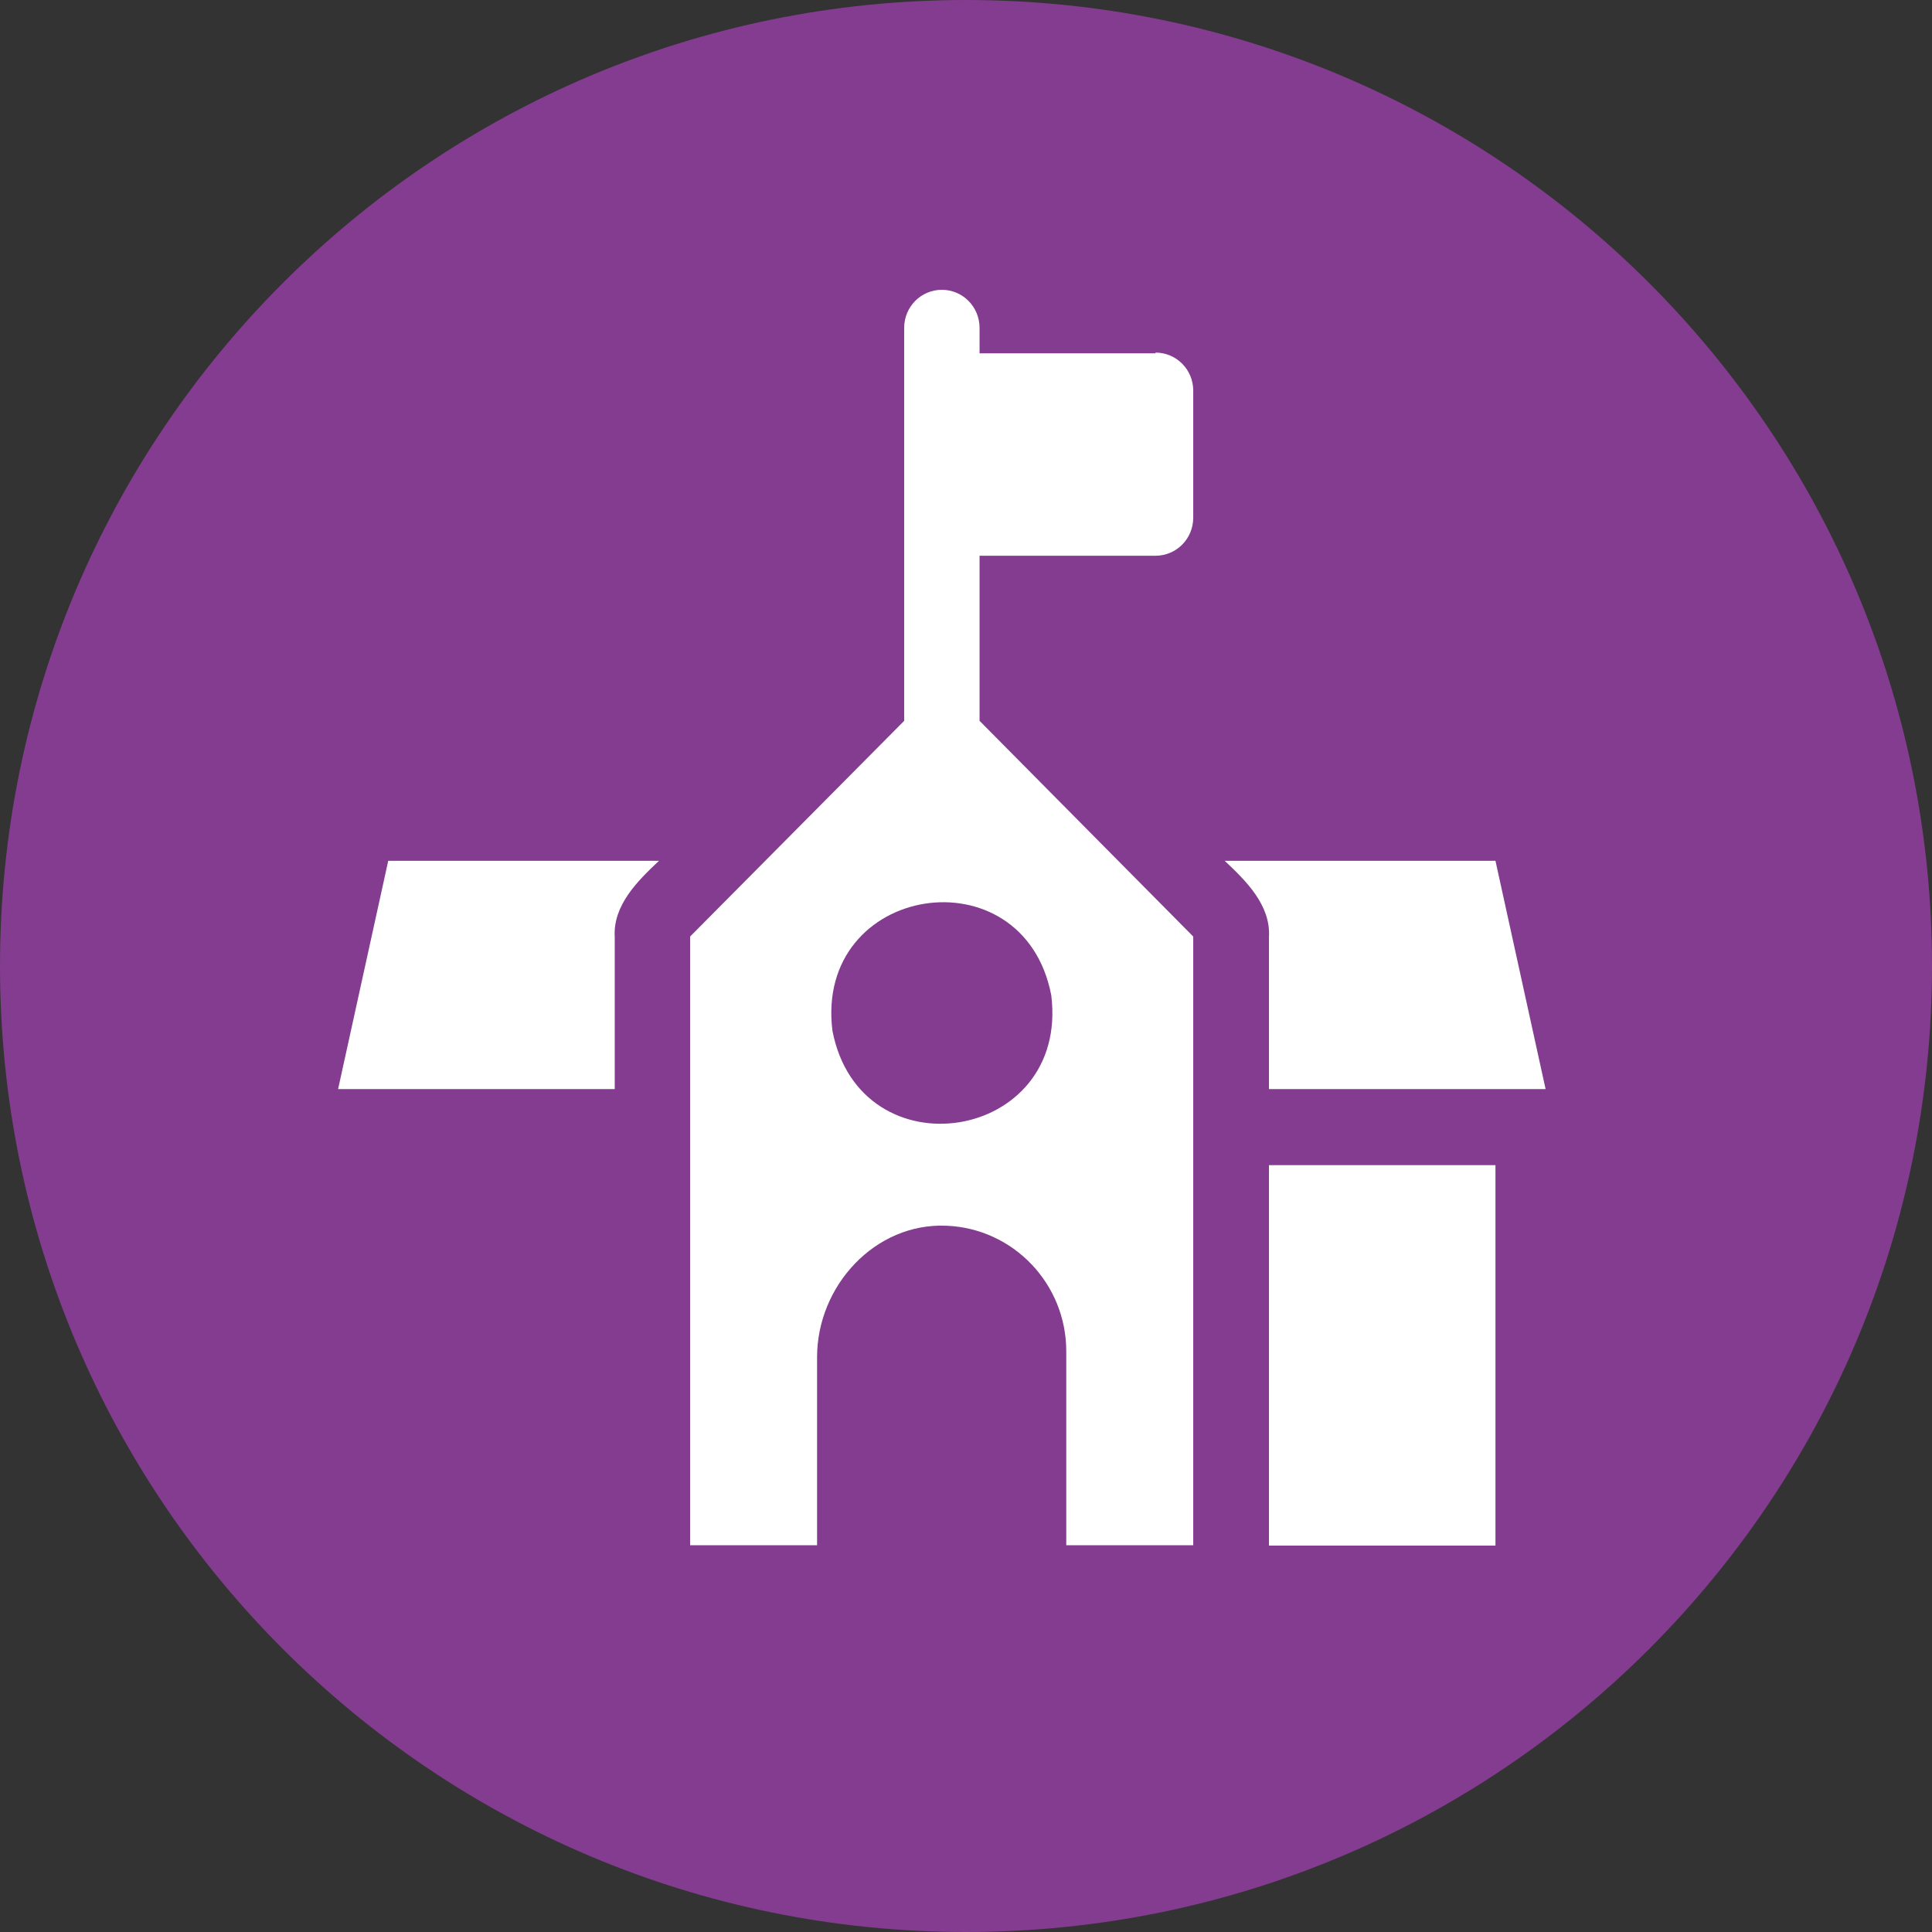 <?xml version="1.0" encoding="UTF-8"?> <svg xmlns="http://www.w3.org/2000/svg" width="60" height="60" viewBox="0 0 60 60" fill="none"><rect x="0" y="0" width="60" height="60" fill="#333333" stroke="none"/><path d="M60 30C60 13.431 46.569 -2.03558e-06 30 -1.31134e-06C13.431 -5.87107e-07 -2.03558e-06 13.431 -1.31134e-06 30C-5.87108e-07 46.569 13.431 60 30 60C46.569 60 60 46.569 60 30Z" fill="#833C8F"></path><path d="M32.648 30.909C33.216 35.474 26.716 36.495 25.852 32.01C25.284 27.445 31.784 26.424 32.648 30.909ZM35.886 10.973H30.421V10.181C30.421 9.528 29.898 9 29.25 9C28.602 9 28.08 9.528 28.08 10.181V22.386L21.432 29.085V47.988H25.375V42.15C25.375 39.925 27.182 37.974 29.387 38.066C31.466 38.147 33.114 39.867 33.114 41.966V47.988H37.057V29.085L30.421 22.386V17.259H35.886C36.534 17.259 37.057 16.731 37.057 16.077V12.131C37.057 11.478 36.534 10.95 35.886 10.95V10.973Z" fill="white"></path><path d="M46.443 36.185H39.409V48H46.443V36.185Z" fill="white"></path><path d="M48 33.822L46.443 26.733H38.034C38.693 27.353 39.466 28.11 39.409 29.096V33.822H48Z" fill="white"></path><path d="M10.5 33.822H19.091V29.096C19.034 28.11 19.807 27.353 20.466 26.733H12.057L10.5 33.822Z" fill="white"></path></svg> 
